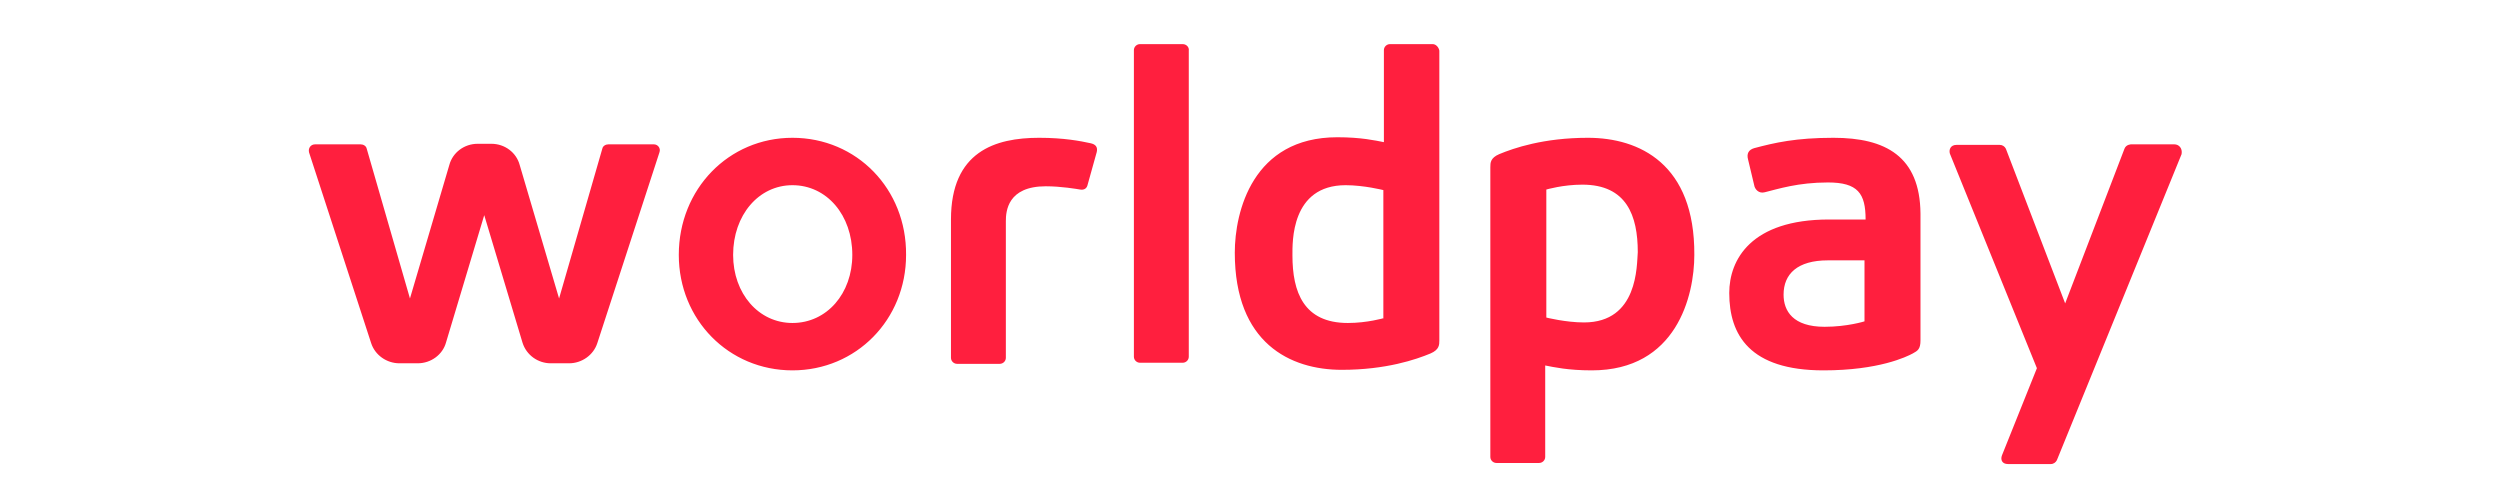 <svg width="170" height="34" viewBox="0 0 170 34" fill="none" xmlns="http://www.w3.org/2000/svg">
<path d="M53.886 9.37C49.551 9.37 46.158 12.852 46.158 17.333C46.158 21.741 49.551 25.185 53.886 25.185C58.221 25.185 61.613 21.741 61.613 17.333C61.651 12.852 58.258 9.37 53.886 9.37ZM53.886 21.963C51.587 21.963 49.852 19.963 49.852 17.333C49.852 14.63 51.587 12.593 53.886 12.593C56.223 12.593 57.957 14.63 57.957 17.333C57.957 19.963 56.223 21.963 53.886 21.963ZM80.422 3H77.52C77.294 3 77.105 3.185 77.105 3.407V24.259C77.105 24.482 77.294 24.667 77.52 24.667H80.422C80.649 24.667 80.837 24.482 80.837 24.259V3.444C80.875 3.222 80.686 3 80.422 3ZM74.165 9.741C73.487 9.593 72.356 9.37 70.66 9.37C67.682 9.37 64.666 10.296 64.666 14.926V24.333C64.666 24.556 64.855 24.741 65.081 24.741H67.983C68.21 24.741 68.398 24.556 68.398 24.333C68.398 24.333 68.398 15.63 68.398 15.037C68.398 14.37 68.511 12.667 71.112 12.667C72.167 12.667 73.223 12.852 73.449 12.889C73.675 12.926 73.864 12.852 73.939 12.63L74.58 10.333C74.655 10 74.504 9.815 74.165 9.741ZM44.462 9.815H41.371C41.183 9.815 40.994 9.926 40.957 10.111L38.017 20.296L35.34 11.222C35.114 10.37 34.323 9.778 33.418 9.778H32.476C31.571 9.778 30.779 10.37 30.553 11.222L27.877 20.296L24.937 10.111C24.899 9.926 24.711 9.815 24.522 9.815H21.431C21.13 9.815 20.941 10.074 21.017 10.37L25.238 23.333C25.502 24.148 26.294 24.704 27.161 24.704H28.405C29.309 24.704 30.101 24.111 30.327 23.296L32.928 14.63L35.529 23.296C35.793 24.148 36.584 24.704 37.451 24.704H38.695C39.562 24.704 40.354 24.148 40.617 23.333L44.839 10.37C44.952 10.074 44.726 9.815 44.462 9.815ZM147.857 9.815H144.917C144.917 9.815 144.578 9.815 144.465 10.111L140.431 20.63L136.398 10.111C136.323 9.963 136.172 9.852 135.983 9.852H133.043C132.629 9.852 132.516 10.185 132.591 10.444L138.509 25.037L136.134 30.963C136.021 31.259 136.134 31.556 136.549 31.556H139.451C139.64 31.556 139.79 31.444 139.866 31.296L148.347 10.482C148.422 10.074 148.159 9.815 147.857 9.815ZM97.422 3H94.52C94.294 3 94.105 3.185 94.105 3.407V9.667C93.54 9.556 92.56 9.333 90.939 9.333C85.172 9.333 83.966 14.407 83.966 17.185C83.966 23.333 87.735 25.148 91.241 25.148C94.256 25.148 96.292 24.444 97.272 24.037C97.875 23.778 97.875 23.444 97.875 23.148V3.444C97.837 3.222 97.649 3 97.422 3ZM94.105 21.63C94.105 21.63 92.975 21.963 91.655 21.963C88.64 21.963 87.886 19.852 87.886 17.37C87.886 16.482 87.773 12.593 91.504 12.593C92.748 12.593 94.068 12.926 94.068 12.926V21.63H94.105ZM124.675 9.37C122.112 9.37 120.68 9.704 119.285 10.074C118.908 10.185 118.757 10.444 118.87 10.852L119.285 12.593C119.323 12.852 119.586 13.185 120.001 13.074C120.906 12.852 122.263 12.407 124.298 12.407C126.334 12.407 126.861 13.148 126.861 14.926H124.374C119.059 14.926 117.589 17.667 117.589 19.926C117.589 22.778 118.983 25.185 123.997 25.185C127.766 25.185 129.651 24.259 130.065 24.037C130.405 23.852 130.593 23.741 130.593 23.148V14.518C130.555 10.63 128.218 9.37 124.675 9.37ZM126.786 21.852C126.786 21.852 125.618 22.222 124.072 22.222C121.923 22.222 121.283 21.148 121.283 20.037C121.283 18.63 122.225 17.704 124.298 17.704H126.786V21.852ZM107.977 9.37C104.961 9.37 102.926 10.074 101.946 10.482C101.343 10.741 101.343 11.074 101.343 11.37V31.074C101.343 31.296 101.531 31.482 101.757 31.482H104.66C104.886 31.482 105.074 31.296 105.074 31.074V24.852C105.64 24.963 106.62 25.185 108.241 25.185C114.008 25.185 115.214 20.111 115.214 17.333C115.252 11.148 111.482 9.37 107.977 9.37ZM107.713 21.926C106.469 21.926 105.15 21.593 105.15 21.593V12.889C105.15 12.889 106.28 12.556 107.6 12.556C110.615 12.556 111.369 14.667 111.369 17.148C111.294 18.037 111.407 21.926 107.713 21.926Z" fill="#FF1F3E"/>
</svg>
